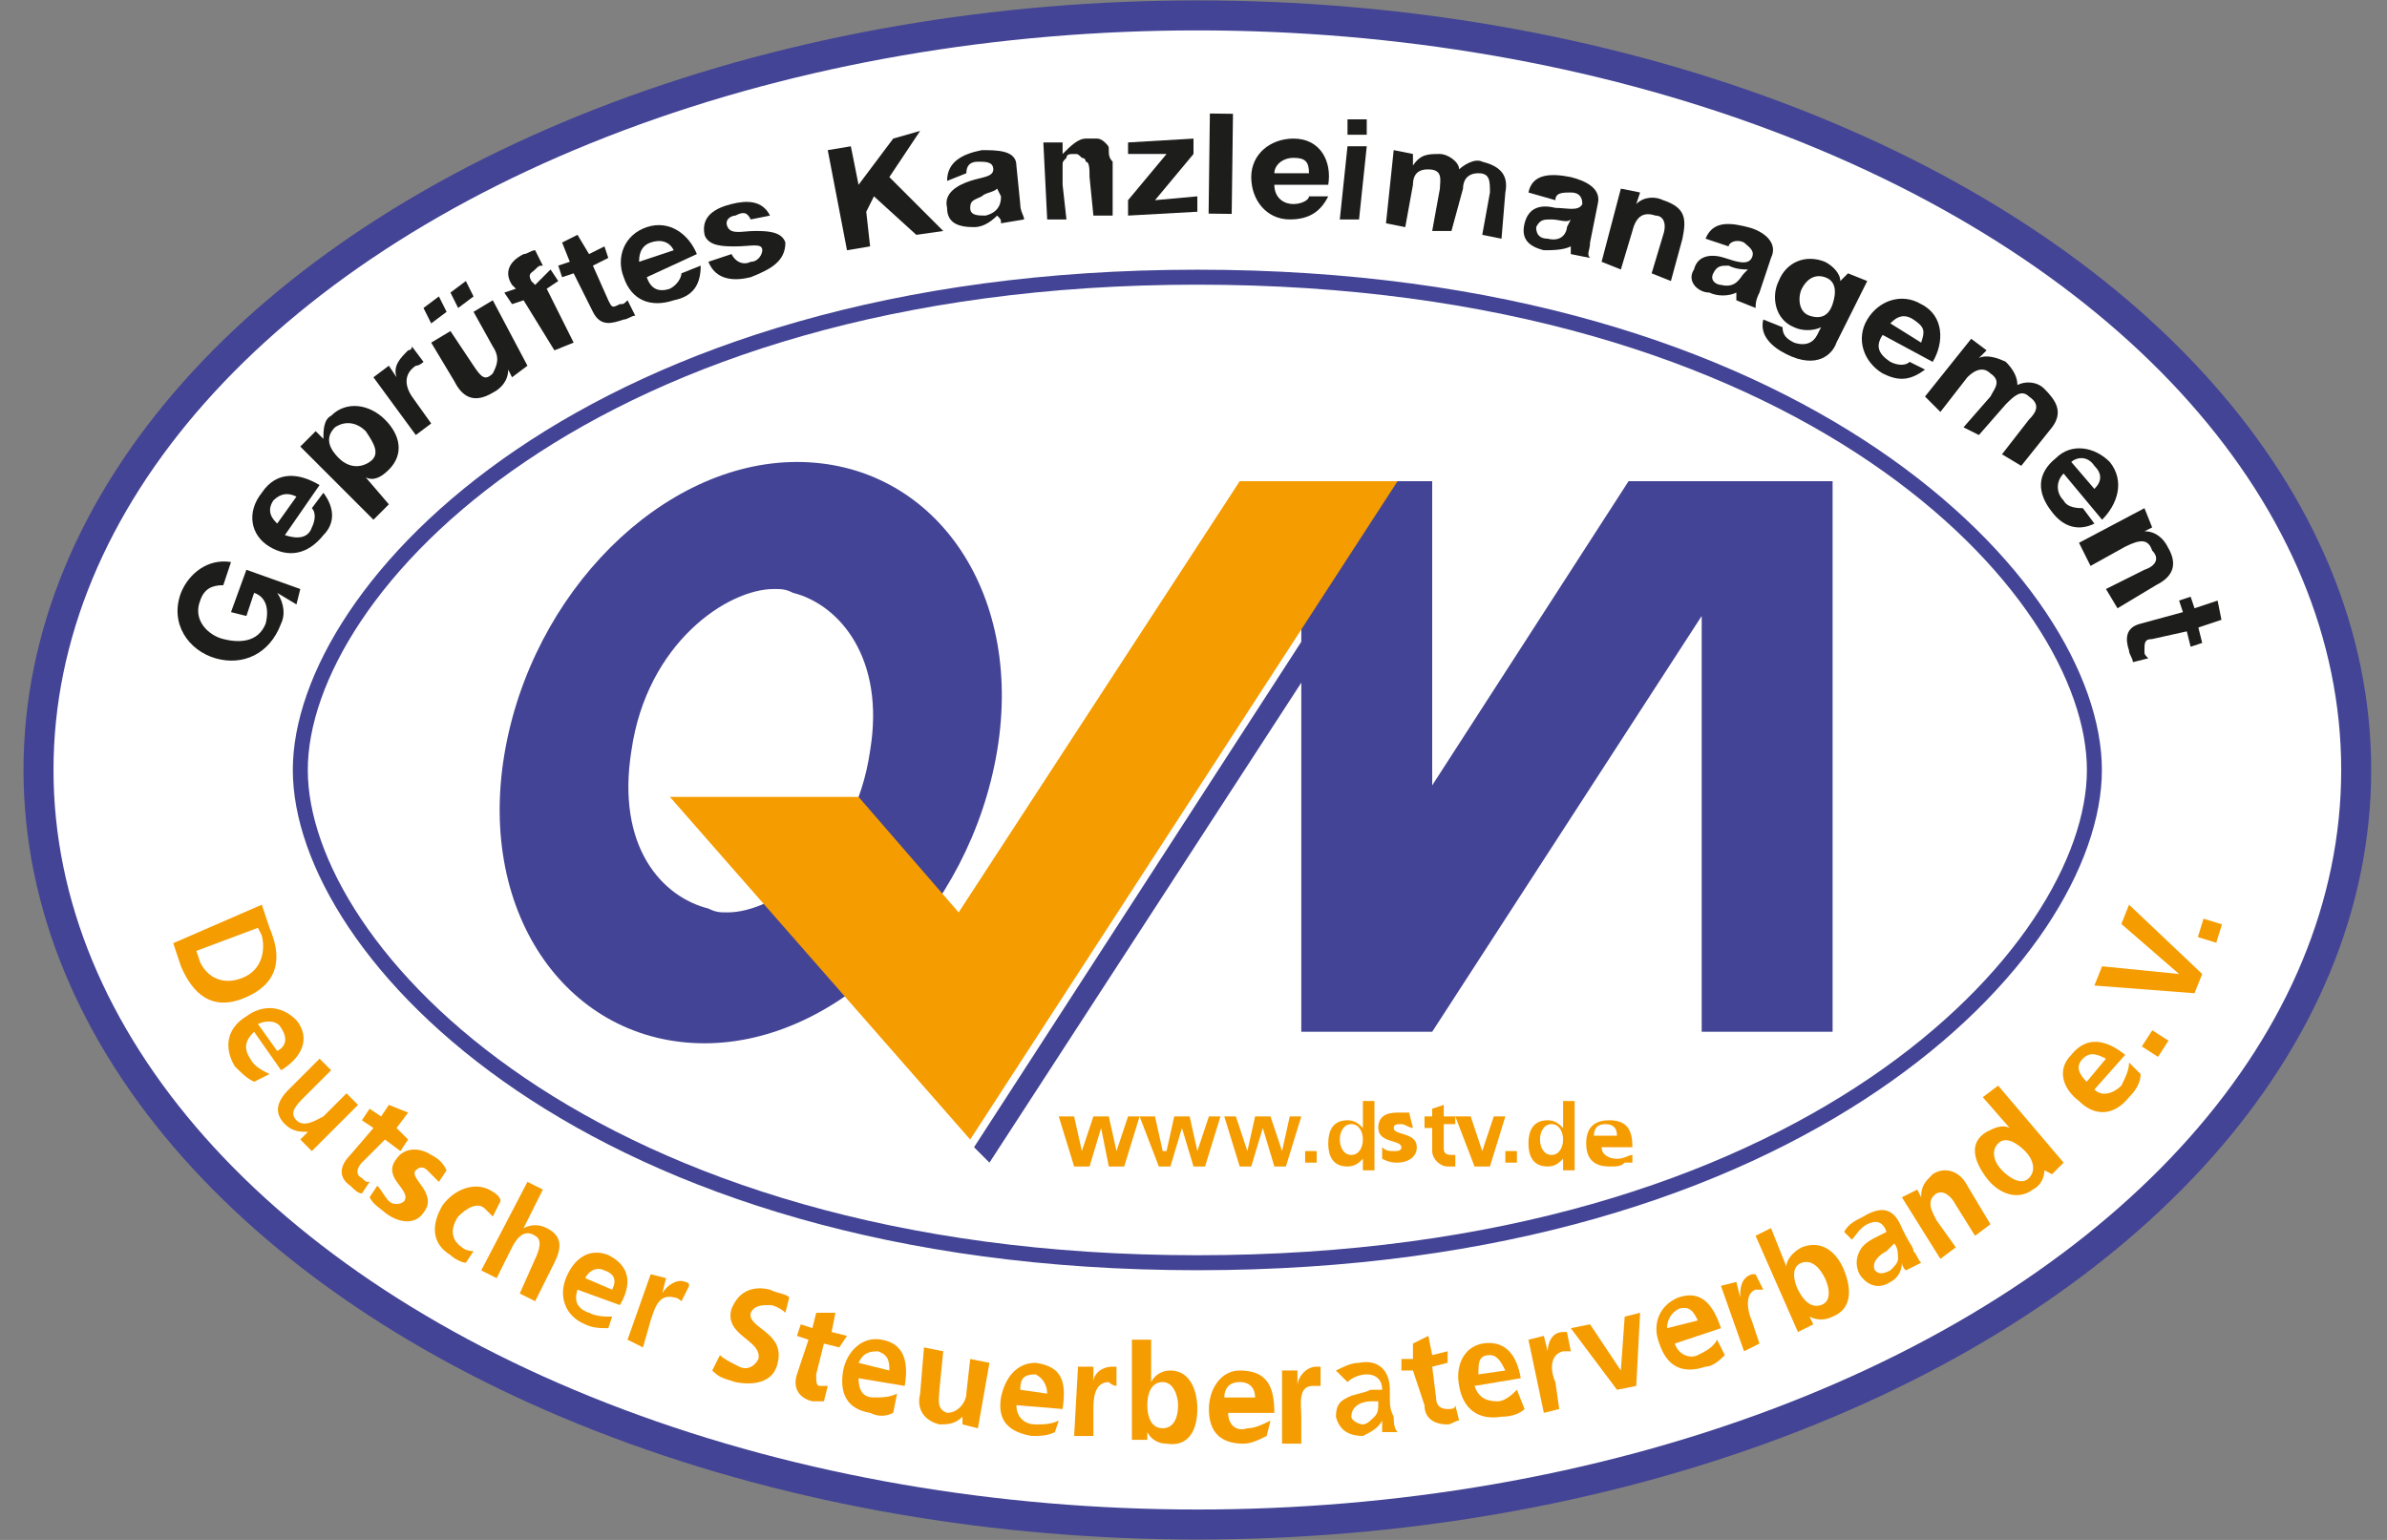 <?xml version="1.0" encoding="utf-8"?>
<!-- Generator: Adobe Illustrator 25.2.2, SVG Export Plug-In . SVG Version: 6.00 Build 0)  -->
<svg version="1.1" id="Ebene_1" xmlns="http://www.w3.org/2000/svg" xmlns:xlink="http://www.w3.org/1999/xlink" x="0px" y="0px"
	 viewBox="0 0 62 40" style="enable-background:new 0 0 62 40;" xml:space="preserve">
<rect x="0" y="0" width="62" height="40" fill="#808080" stroke="none"/>
<g>
	<defs>
		<rect id="SVGID_1_" x="0.6" width="61" height="40"/>
	</defs>
	<clipPath id="SVGID_2_">
		<use xlink:href="#SVGID_1_"  style="overflow:visible;"/>
	</clipPath>
	<path style="clip-path:url(#SVGID_2_);fill:#FFFFFF;" d="M1,20C1,9.2,14.5,0.4,31.1,0.4S61.3,9.2,61.3,20S47.8,39.6,31.1,39.6
		S1,30.8,1,20"/>
	
		<ellipse style="clip-path:url(#SVGID_2_);fill:none;stroke:#434495;stroke-width:0.779;stroke-miterlimit:3.864;" cx="31.1" cy="20" rx="30.1" ry="19.6"/>
	<path style="clip-path:url(#SVGID_2_);fill:none;stroke:#434495;stroke-width:0.389;stroke-miterlimit:3.864;" d="M31.1,7.2
		c15.8,0,23.3,8.1,23.3,12.8c0,4.7-7.5,12.8-23.3,12.8S7.8,24.7,7.8,20C7.8,15.3,15.3,7.2,31.1,7.2z"/>
</g>
<polygon style="fill:#434495;" points="47.6,12.5 47.6,26.8 44.2,26.8 44.2,16 37.2,26.8 33.8,26.8 33.8,12.5 37.2,12.5 37.2,20.4 
	42.3,12.5 "/>
<g>
	<defs>
		<rect id="SVGID_3_" x="0.6" width="61" height="40"/>
	</defs>
	<clipPath id="SVGID_4_">
		<use xlink:href="#SVGID_3_"  style="overflow:visible;"/>
	</clipPath>
	<path style="clip-path:url(#SVGID_4_);fill:#434495;" d="M22.6,19.5c-0.4,2.8-2.5,4.2-3.7,4.2c-0.2,0-0.3,0-0.5-0.1
		c-1.2-0.3-2.4-1.6-2-4.1c0.4-2.8,2.5-4.2,3.7-4.2c0.2,0,0.3,0,0.5,0.1C21.8,15.7,23,17.1,22.6,19.5 M20.7,12
		c-3.5,0-6.9,3.4-7.6,7.6c-0.7,4.2,1.7,7.5,5.2,7.5c3.5,0,6.9-3.4,7.6-7.6C26.6,15.3,24.2,12,20.7,12"/>
</g>
<polygon style="fill:#F59C00;" points="24.9,23.7 32.2,12.5 36.3,12.5 25.2,29.6 17.4,20.7 22.3,20.7 "/>
<polygon style="fill:#434495;" points="37.2,12.5 25.7,30.2 25.3,29.8 36.5,12.5 "/>
<g>
	<defs>
		<rect id="SVGID_5_" x="0.6" width="61" height="40"/>
	</defs>
	<clipPath id="SVGID_6_">
		<use xlink:href="#SVGID_5_"  style="overflow:visible;"/>
	</clipPath>
	<path style="clip-path:url(#SVGID_6_);fill:#1D1D1B;" d="M7.2,15.4c0.2,0.3,0.2,0.6,0.1,0.8c-0.3,0.8-1,1.1-1.7,0.9
		c-0.7-0.2-1.2-0.9-0.9-1.7c0.2-0.5,0.7-0.9,1.3-0.8l-0.2,0.6c-0.3,0-0.5,0.1-0.6,0.4c-0.2,0.5,0.2,0.9,0.6,1
		c0.4,0.1,0.9,0.1,1.1-0.4c0.1-0.4,0-0.7-0.3-0.8l-0.2,0.6l-0.4-0.1l0.4-1.1l1.4,0.5l-0.1,0.4L7.2,15.4z"/>
	<path style="clip-path:url(#SVGID_6_);fill:#1D1D1B;" d="M7.7,12.9c-0.2-0.1-0.4-0.1-0.6,0.1c-0.2,0.3,0,0.5,0.1,0.6L7.7,12.9z
		 M7.4,13.9C7.7,14,8,14,8.1,13.7c0.1-0.2,0.1-0.4,0-0.5l0.3-0.4c0.3,0.4,0.3,0.8,0,1.1c-0.4,0.5-0.9,0.6-1.4,0.3
		c-0.5-0.3-0.6-0.9-0.2-1.4c0.4-0.6,1-0.5,1.5-0.2L7.4,13.9z"/>
	<path style="clip-path:url(#SVGID_6_);fill:#1D1D1B;" d="M9.5,11.2C9.3,11,9,10.9,8.7,11.1c-0.3,0.3-0.1,0.6,0.1,0.8
		c0.2,0.2,0.5,0.3,0.8,0.1C9.9,11.8,9.7,11.5,9.5,11.2 M7.8,11.6l0.4-0.4l0.2,0.2l0,0c0-0.2,0-0.5,0.2-0.6c0.4-0.4,1-0.3,1.4,0.1
		c0.4,0.4,0.5,0.9,0.1,1.3c-0.2,0.2-0.4,0.3-0.6,0.2l0,0l0.6,0.7l-0.4,0.4L7.8,11.6z"/>
	<path style="clip-path:url(#SVGID_6_);fill:#1D1D1B;" d="M9.7,9.8l0.4-0.3l0.2,0.3l0,0c-0.1-0.3,0.1-0.5,0.3-0.7c0,0,0.1,0,0.1-0.1
		L11,9.4c0,0-0.1,0.1-0.2,0.1c-0.3,0.2-0.3,0.5-0.1,0.8l0.5,0.7l-0.4,0.3L9.7,9.8z"/>
	<path style="clip-path:url(#SVGID_6_);fill:#1D1D1B;" d="M11.7,7.6l0.4-0.3l0.2,0.4L11.9,8L11.7,7.6z M13.7,9.5l-0.4,0.3l-0.1-0.2
		l0,0c0,0.3-0.2,0.5-0.4,0.6c-0.5,0.3-0.8,0.1-1-0.3l-0.6-1l0.5-0.3l0.6,0.9c0.2,0.3,0.3,0.4,0.5,0.2C12.9,9.5,13,9.3,12.8,9
		l-0.5-0.9l0.5-0.3L13.7,9.5z M11,8l0.4-0.3l0.2,0.4l-0.4,0.3L11,8z"/>
	<path style="clip-path:url(#SVGID_6_);fill:#1D1D1B;" d="M13.6,7.8l-0.3,0.1l-0.2-0.3l0.3-0.1l-0.1-0.1c-0.2-0.3-0.1-0.6,0.3-0.8
		c0.1,0,0.2-0.1,0.3-0.1l0.2,0.4c-0.1,0-0.1,0-0.2,0.1c-0.1,0.1-0.2,0.1-0.1,0.3l0.1,0.1L14.3,7l0.2,0.3l-0.3,0.2l0.7,1.4l-0.5,0.2
		L13.6,7.8z"/>
	<path style="clip-path:url(#SVGID_6_);fill:#1D1D1B;" d="M15.3,6.6l0.4-0.2l0.1,0.3l-0.4,0.2l0.4,0.9c0.1,0.2,0.1,0.2,0.3,0.1
		c0.1,0,0.1,0,0.2-0.1l0.2,0.4c-0.1,0-0.2,0.1-0.3,0.1c-0.3,0.1-0.6,0.2-0.8-0.2l-0.5-1l-0.3,0.1l-0.1-0.3l0.3-0.1l-0.2-0.5L15,6.1
		L15.3,6.6z"/>
	<path style="clip-path:url(#SVGID_6_);fill:#1D1D1B;" d="M17.5,6.5c-0.1-0.2-0.3-0.3-0.6-0.2c-0.3,0.1-0.3,0.4-0.3,0.5L17.5,6.5z
		 M16.8,7.2c0.1,0.3,0.3,0.4,0.6,0.3c0.2-0.1,0.3-0.3,0.3-0.4l0.5-0.2c0,0.5-0.2,0.8-0.7,0.9c-0.6,0.2-1.1,0-1.3-0.6
		c-0.2-0.5,0-1.1,0.6-1.3c0.6-0.2,1.1,0.2,1.3,0.7L16.8,7.2z"/>
	<path style="clip-path:url(#SVGID_6_);fill:#1D1D1B;" d="M19,6.6c0.1,0.2,0.3,0.3,0.5,0.2c0.2,0,0.3-0.2,0.3-0.3
		c0-0.2-0.3-0.1-0.7-0.1c-0.3,0-0.7,0-0.8-0.3c-0.1-0.5,0.3-0.7,0.7-0.8c0.4-0.1,0.8-0.1,1,0.3l-0.5,0.1c-0.1-0.2-0.2-0.2-0.4-0.1
		c-0.1,0-0.3,0.1-0.2,0.3c0.1,0.2,0.4,0.1,0.7,0.1c0.3,0,0.7,0,0.8,0.3C20.4,6.8,20,7,19.5,7.2c-0.4,0.1-0.9,0.1-1.1-0.4L19,6.6z"/>
</g>
<polygon style="fill:#1D1D1B;" points="21.5,3.9 22.1,3.8 22.3,4.8 23.2,3.6 23.9,3.4 23.1,4.6 24.5,6 23.8,6.1 22.7,5.1 22.5,5.5 
	22.6,6.4 22,6.5 "/>
<g>
	<defs>
		<rect id="SVGID_7_" x="0.6" width="61" height="40"/>
	</defs>
	<clipPath id="SVGID_8_">
		<use xlink:href="#SVGID_7_"  style="overflow:visible;"/>
	</clipPath>
	<path style="clip-path:url(#SVGID_8_);fill:#1D1D1B;" d="M25.9,4.9C25.8,5,25.6,5,25.5,5.1c-0.2,0.1-0.3,0.1-0.3,0.3
		c0,0.2,0.2,0.2,0.4,0.2c0.4-0.1,0.4-0.4,0.4-0.5L25.9,4.9z M24.6,4.7c0-0.5,0.4-0.7,0.9-0.8c0.4,0,0.9,0,0.9,0.4l0.1,1
		c0,0.2,0.1,0.3,0.1,0.4l-0.6,0.1c0-0.1,0-0.1-0.1-0.2c-0.2,0.2-0.4,0.3-0.6,0.3c-0.4,0-0.7-0.1-0.7-0.5c-0.1-0.4,0.3-0.6,0.6-0.7
		c0.3-0.1,0.6-0.1,0.6-0.3c0-0.2-0.2-0.2-0.4-0.2c-0.2,0-0.3,0.1-0.3,0.3L24.6,4.7z"/>
	<path style="clip-path:url(#SVGID_8_);fill:#1D1D1B;" d="M28.9,5.6l-0.5,0l-0.1-1c0-0.2,0-0.4-0.1-0.4c0-0.1-0.1-0.1-0.1-0.1
		C28,4,28,4,27.9,4c-0.1,0-0.2,0-0.2,0.1c-0.1,0.1-0.1,0.1-0.1,0.2s0,0.2,0,0.5l0.1,0.9l-0.5,0l-0.1-2l0.5,0l0,0.3
		c0.2-0.2,0.4-0.4,0.6-0.4c0.1,0,0.2,0,0.3,0c0.1,0,0.2,0.1,0.2,0.1c0.1,0.1,0.1,0.1,0.1,0.2c0,0.1,0,0.2,0.1,0.3L28.9,5.6z"/>
</g>
<polygon style="fill:#1D1D1B;" points="29.3,5.2 30.3,4 29.3,4 29.3,3.7 31,3.6 31,4 30,5.2 31.1,5.1 31.1,5.5 29.3,5.6 "/>
<rect x="30.4" y="3.9" transform="matrix(1.271005e-02 -1 1 1.271005e-02 27.106 35.899)" style="fill:#1D1D1B;" width="2.6" height="0.6"/>
<g>
	<defs>
		<rect id="SVGID_9_" x="0.6" width="61" height="40"/>
	</defs>
	<clipPath id="SVGID_10_">
		<use xlink:href="#SVGID_9_"  style="overflow:visible;"/>
	</clipPath>
	<path style="clip-path:url(#SVGID_10_);fill:#1D1D1B;" d="M34,4.5c0-0.3-0.1-0.4-0.4-0.4c-0.3,0-0.5,0.2-0.5,0.4L34,4.5z M33.1,4.8
		c0,0.3,0.2,0.5,0.5,0.5c0.2,0,0.4-0.1,0.4-0.2l0.5,0c-0.2,0.4-0.5,0.6-1,0.6c-0.6,0-1-0.5-1-1.1c0-0.6,0.5-1,1.1-1
		c0.7,0,1,0.6,0.9,1.2L33.1,4.8z"/>
</g>
<path style="fill:#1D1D1B;" d="M34.8,5.7l0.5,0l0.2-1.9l-0.5,0L34.8,5.7z M35,3.5l0.5,0l0-0.4l-0.5,0L35,3.5z"/>
<g>
	<defs>
		<rect id="SVGID_11_" x="0.6" width="61" height="40"/>
	</defs>
	<clipPath id="SVGID_12_">
		<use xlink:href="#SVGID_11_"  style="overflow:visible;"/>
	</clipPath>
	<path style="clip-path:url(#SVGID_12_);fill:#1D1D1B;" d="M36.2,3.9L36.7,4l0,0.3l0,0C36.9,4,37.1,4,37.4,4c0.2,0,0.5,0.2,0.5,0.4
		c0.1-0.1,0.4-0.3,0.6-0.2c0.4,0.1,0.7,0.3,0.6,0.8L39,6.2l-0.5-0.1l0.2-1.1c0-0.3,0-0.5-0.3-0.5c-0.3,0-0.4,0.2-0.4,0.4L37.7,6
		L37.2,6l0.2-1.1c0-0.2,0.1-0.5-0.3-0.5c-0.1,0-0.4,0-0.4,0.4l-0.2,1.1L36,5.8L36.2,3.9z"/>
	<path style="clip-path:url(#SVGID_12_);fill:#1D1D1B;" d="M40.8,5.7c-0.1,0.1-0.3,0-0.5,0c-0.2,0-0.3,0-0.4,0.2
		c0,0.2,0.1,0.3,0.3,0.3c0.4,0.1,0.5-0.2,0.5-0.3L40.8,5.7z M39.7,5c0.1-0.5,0.6-0.5,1.1-0.4c0.4,0.1,0.8,0.3,0.7,0.7l-0.2,1
		c0,0.2-0.1,0.3,0,0.4l-0.5-0.1c0-0.1,0-0.1,0-0.2c-0.2,0.1-0.5,0.1-0.7,0.1c-0.4-0.1-0.6-0.3-0.5-0.7c0.1-0.4,0.4-0.5,0.8-0.4
		c0.3,0,0.6,0.1,0.7-0.1c0-0.2-0.1-0.3-0.3-0.3c-0.2,0-0.4,0-0.4,0.2L39.7,5z"/>
	<path style="clip-path:url(#SVGID_12_);fill:#1D1D1B;" d="M42.1,4.9l0.5,0.1l-0.1,0.3l0,0c0.2-0.2,0.5-0.2,0.7-0.1
		c0.6,0.2,0.6,0.5,0.5,1l-0.3,1.1l-0.5-0.2l0.3-1c0.1-0.3,0-0.5-0.2-0.5c-0.3-0.1-0.5,0-0.6,0.4l-0.3,1l-0.5-0.2L42.1,4.9z"/>
	<path style="clip-path:url(#SVGID_12_);fill:#1D1D1B;" d="M45.4,7c-0.1,0-0.3,0-0.5-0.1c-0.2,0-0.3,0-0.4,0.2
		c-0.1,0.2,0.1,0.3,0.2,0.3c0.4,0.1,0.5-0.2,0.6-0.3L45.4,7z M44.3,6.2c0.2-0.5,0.7-0.4,1.1-0.3c0.4,0.1,0.8,0.4,0.6,0.8l-0.3,0.9
		c-0.1,0.2-0.1,0.3-0.1,0.4l-0.5-0.2c0-0.1,0-0.1,0-0.2c-0.2,0.1-0.5,0.1-0.7,0C44.1,7.6,43.8,7.3,44,7c0.1-0.4,0.5-0.4,0.8-0.3
		c0.3,0.1,0.6,0.2,0.7,0c0.1-0.2-0.1-0.3-0.2-0.4c-0.2-0.1-0.4,0-0.4,0.1L44.3,6.2z"/>
	<path style="clip-path:url(#SVGID_12_);fill:#1D1D1B;" d="M47.6,7.9c0.1-0.3,0.1-0.6-0.2-0.7c-0.3-0.1-0.5,0.1-0.6,0.3
		c-0.1,0.2-0.1,0.6,0.2,0.7C47.3,8.3,47.5,8.2,47.6,7.9 M47.7,8.9c-0.1,0.3-0.5,0.7-1.3,0.3c-0.4-0.2-0.7-0.5-0.6-0.9l0.5,0.2
		c0,0.2,0.1,0.3,0.3,0.4c0.3,0.1,0.5,0,0.6-0.2l0.1-0.2l0,0c-0.2,0.1-0.5,0.1-0.7,0c-0.5-0.2-0.6-0.8-0.4-1.2
		c0.2-0.5,0.7-0.7,1.2-0.5c0.2,0.1,0.4,0.3,0.4,0.5l0,0L48,7.1l0.5,0.2L47.7,8.9z"/>
	<path style="clip-path:url(#SVGID_12_);fill:#1D1D1B;" d="M49.9,8.9c0.1-0.3,0.1-0.4-0.2-0.6c-0.3-0.2-0.5,0-0.6,0.1L49.9,8.9z
		 M48.9,8.7c-0.2,0.3-0.1,0.5,0.2,0.7c0.2,0.1,0.4,0.1,0.5,0L50,9.6c-0.4,0.3-0.7,0.3-1.1,0.1c-0.5-0.3-0.7-0.9-0.4-1.4
		c0.3-0.5,0.9-0.7,1.4-0.4c0.6,0.3,0.6,1,0.3,1.5L48.9,8.7z"/>
	<path style="clip-path:url(#SVGID_12_);fill:#1D1D1B;" d="M51.2,8.8l0.4,0.3l-0.2,0.2l0,0c0.2-0.1,0.5,0,0.7,0.1
		c0.2,0.2,0.3,0.4,0.3,0.6c0.2-0.1,0.5-0.1,0.7,0.1c0.3,0.3,0.5,0.6,0.2,1l-0.8,1L52,11.8l0.7-0.9c0.2-0.2,0.3-0.4,0-0.6
		c-0.2-0.2-0.4,0-0.6,0.2l-0.7,0.8L51,11.1l0.7-0.8c0.1-0.2,0.3-0.4,0-0.6c-0.1-0.1-0.3-0.2-0.6,0.1l-0.7,0.9L50,10.3L51.2,8.8z"/>
	<path style="clip-path:url(#SVGID_12_);fill:#1D1D1B;" d="M54.4,12.7c0.2-0.2,0.2-0.4,0-0.6c-0.2-0.3-0.5-0.2-0.6-0.1L54.4,12.7z
		 M53.6,12.3c-0.2,0.2-0.2,0.5,0,0.7c0.1,0.2,0.4,0.2,0.5,0.2l0.3,0.4c-0.4,0.2-0.8,0.1-1.1-0.3c-0.4-0.5-0.4-1,0.1-1.4
		c0.4-0.4,1-0.3,1.4,0.1c0.4,0.5,0.2,1.1-0.2,1.5L53.6,12.3z"/>
	<path style="clip-path:url(#SVGID_12_);fill:#1D1D1B;" d="M55.7,13.2l0.2,0.5l-0.2,0.1l0,0c0.3,0,0.5,0.2,0.6,0.4
		c0.3,0.5,0.1,0.8-0.3,1l-1,0.6l-0.3-0.5l1-0.5c0.3-0.1,0.4-0.3,0.2-0.5c-0.1-0.3-0.3-0.3-0.7-0.1l-0.9,0.5L54,14.1L55.7,13.2z"/>
	<path style="clip-path:url(#SVGID_12_);fill:#1D1D1B;" d="M57.1,16.3l0.1,0.4l-0.3,0.1l-0.1-0.4l-0.9,0.2c-0.2,0-0.2,0.1-0.2,0.3
		c0,0.1,0,0.1,0.1,0.2l-0.4,0.1c0-0.1-0.1-0.2-0.1-0.3c-0.1-0.3-0.1-0.6,0.3-0.7l1.1-0.3l-0.1-0.3l0.3-0.1l0.1,0.3l0.6-0.2l0.1,0.5
		L57.1,16.3z"/>
	<path style="clip-path:url(#SVGID_12_);fill:#F59C00;" d="M5.1,24.7L5.2,25c0.2,0.4,0.6,0.6,1.1,0.4c0.5-0.2,0.6-0.7,0.5-1.1
		l-0.1-0.2L5.1,24.7z M6.8,23.5l0.2,0.6c0.3,0.7,0.3,1.4-0.6,1.8c-0.9,0.4-1.4-0.1-1.7-0.8l-0.2-0.6L6.8,23.5z"/>
	<path style="clip-path:url(#SVGID_12_);fill:#F59C00;" d="M7.2,27.3c0.2-0.1,0.3-0.3,0.1-0.6c-0.1-0.2-0.4-0.2-0.6-0.1L7.2,27.3z
		 M6.6,28.1c-0.2-0.1-0.3-0.2-0.5-0.4c-0.3-0.5-0.2-1,0.3-1.3c0.4-0.3,0.9-0.3,1.3,0.1c0.4,0.5,0.1,1-0.4,1.3l-0.7-1
		c-0.2,0.2-0.3,0.4-0.1,0.7c0.1,0.2,0.3,0.3,0.5,0.4L6.6,28.1z"/>
	<path style="clip-path:url(#SVGID_12_);fill:#F59C00;" d="M8.1,29.9l-0.3-0.3L8,29.4l0,0c-0.2,0-0.4,0-0.6-0.2
		c-0.3-0.3-0.2-0.6,0.1-0.9l0.8-0.8l0.3,0.3l-0.7,0.7c-0.2,0.2-0.4,0.4-0.2,0.6c0.2,0.2,0.5,0,0.7-0.1l0.6-0.6l0.3,0.3L8.1,29.9z"/>
	<path style="clip-path:url(#SVGID_12_);fill:#F59C00;" d="M9.7,29.3l-0.3-0.2l0.2-0.3L9.9,29l0.2-0.3l0.5,0.2l-0.3,0.4l0.3,0.3
		l-0.2,0.3L10,29.6l-0.6,0.6c-0.1,0.1-0.2,0.3,0,0.4c0.1,0.1,0.1,0.1,0.2,0.1L9.4,31c-0.1,0-0.2-0.1-0.3-0.2c-0.3-0.2-0.3-0.5,0-0.8
		L9.7,29.3z"/>
	<path style="clip-path:url(#SVGID_12_);fill:#F59C00;" d="M11.4,30.7c-0.1-0.1-0.2-0.2-0.3-0.3c-0.1-0.1-0.2-0.1-0.3,0
		c-0.2,0.2,0.6,0.6,0.2,1.1c-0.2,0.3-0.6,0.3-1,0c-0.1-0.1-0.3-0.2-0.4-0.4l0.2-0.3c0.1,0.1,0.2,0.3,0.3,0.4c0.1,0.1,0.3,0.1,0.4,0
		c0.2-0.3-0.6-0.6-0.2-1.1c0.2-0.3,0.6-0.3,0.9-0.1c0.2,0.1,0.3,0.2,0.4,0.4L11.4,30.7z"/>
	<path style="clip-path:url(#SVGID_12_);fill:#F59C00;" d="M12.8,31.6c-0.1-0.1-0.1-0.1-0.2-0.2c-0.2-0.2-0.5,0-0.7,0.2
		c-0.2,0.3-0.2,0.6,0.1,0.8c0.1,0.1,0.3,0.1,0.3,0.1l-0.2,0.3c-0.1,0-0.3-0.1-0.4-0.2c-0.5-0.3-0.5-0.8-0.2-1.3
		c0.3-0.4,0.8-0.6,1.2-0.4c0.2,0.1,0.3,0.2,0.3,0.3L12.8,31.6z"/>
	<path style="clip-path:url(#SVGID_12_);fill:#F59C00;" d="M13.7,30.7l0.4,0.2l-0.5,1l0,0c0.2-0.1,0.4-0.1,0.6,0
		c0.4,0.2,0.4,0.5,0.2,0.9l-0.5,1l-0.4-0.2l0.4-0.9c0.1-0.2,0.2-0.5,0-0.6c-0.3-0.2-0.5,0.1-0.6,0.3l-0.4,0.8l-0.4-0.2L13.7,30.7z"
		/>
	<path style="clip-path:url(#SVGID_12_);fill:#F59C00;" d="M15.9,33.5c0.1-0.2,0.1-0.4-0.2-0.5c-0.2-0.1-0.4,0-0.5,0.2L15.9,33.5z
		 M15.8,34.5c-0.2,0-0.4,0-0.6-0.1c-0.5-0.2-0.7-0.7-0.5-1.2c0.2-0.5,0.6-0.8,1.1-0.6c0.6,0.3,0.6,0.8,0.3,1.3L15,33.5
		c-0.1,0.3,0,0.5,0.3,0.6c0.2,0.1,0.4,0.1,0.6,0.1L15.8,34.5z"/>
	<path style="clip-path:url(#SVGID_12_);fill:#F59C00;" d="M16.9,33.1l0.4,0.1l-0.1,0.4l0,0c0.1-0.2,0.4-0.4,0.6-0.3
		c0,0,0.1,0,0.1,0.1l-0.2,0.4c0,0-0.1-0.1-0.2-0.1c-0.4-0.1-0.5,0.3-0.6,0.6L16.7,35l-0.4-0.2L16.9,33.1z"/>
	<path style="clip-path:url(#SVGID_12_);fill:#F59C00;" d="M20.4,34.1c-0.1-0.1-0.3-0.2-0.4-0.2c-0.2,0-0.4,0-0.5,0.2
		c-0.1,0.4,0.9,0.5,0.7,1.3c-0.1,0.5-0.6,0.6-1.1,0.5c-0.3-0.1-0.4-0.1-0.6-0.3l0.2-0.4c0.1,0.1,0.3,0.2,0.5,0.3
		c0.2,0.1,0.4,0,0.5-0.2c0.1-0.5-0.9-0.6-0.7-1.3c0.2-0.5,0.6-0.6,1-0.5c0.2,0.1,0.4,0.1,0.5,0.2L20.4,34.1z"/>
	<path style="clip-path:url(#SVGID_12_);fill:#F59C00;" d="M21,34.8l-0.3-0.1l0.1-0.3l0.3,0.1l0.1-0.4l0.5,0l-0.1,0.5l0.4,0.1
		L21.8,35l-0.4-0.1l-0.2,0.8c0,0.2,0,0.3,0.1,0.3c0.1,0,0.2,0,0.2,0l-0.1,0.4c-0.1,0-0.2,0-0.3,0c-0.4-0.1-0.5-0.4-0.4-0.7L21,34.8z
		"/>
	<path style="clip-path:url(#SVGID_12_);fill:#F59C00;" d="M23.1,35.6c0-0.2,0-0.4-0.3-0.5c-0.3,0-0.4,0.1-0.5,0.3L23.1,35.6z
		 M23.2,36.7c-0.2,0.1-0.4,0.1-0.6,0c-0.6-0.1-0.8-0.5-0.7-1.1c0.1-0.5,0.5-0.9,1-0.8c0.6,0.1,0.7,0.6,0.6,1.2l-1.2-0.2
		c0,0.3,0.1,0.5,0.4,0.5c0.2,0,0.4,0,0.6-0.1L23.2,36.7z"/>
	<path style="clip-path:url(#SVGID_12_);fill:#F59C00;" d="M25.4,37.1L25,37l0-0.2l0,0c-0.2,0.2-0.4,0.2-0.6,0.2
		c-0.4-0.1-0.6-0.4-0.5-0.8L24,35l0.5,0.1l-0.1,1c0,0.2-0.1,0.5,0.2,0.6c0.3,0,0.5-0.3,0.5-0.5l0.1-0.9l0.5,0.1L25.4,37.1z"/>
	<path style="clip-path:url(#SVGID_12_);fill:#F59C00;" d="M27.2,36.2c0-0.2-0.1-0.4-0.3-0.5c-0.3,0-0.4,0.1-0.4,0.4L27.2,36.2z
		 M27.4,37.2c-0.2,0.1-0.4,0.1-0.6,0.1c-0.6-0.1-0.9-0.4-0.8-1c0.1-0.5,0.4-0.9,0.9-0.9c0.7,0.1,0.8,0.5,0.7,1.2l-1.2-0.1
		c0,0.3,0.2,0.5,0.5,0.5c0.2,0,0.4,0,0.6-0.1L27.4,37.2z"/>
	<path style="clip-path:url(#SVGID_12_);fill:#F59C00;" d="M28,35.5l0.4,0l0,0.4h0c0-0.2,0.2-0.4,0.5-0.4c0,0,0.1,0,0.1,0l0,0.5
		c0,0-0.1,0-0.2-0.1c-0.4,0-0.4,0.5-0.4,0.7l0,0.7l-0.5,0L28,35.5z"/>
	<path style="clip-path:url(#SVGID_12_);fill:#F59C00;" d="M30.2,37.1c0.3,0,0.4-0.3,0.4-0.6c0-0.2-0.1-0.6-0.4-0.6
		c-0.3,0-0.4,0.3-0.4,0.6C29.8,36.8,29.9,37.1,30.2,37.1 M29.4,34.8l0.5,0l0,1.1h0c0.1-0.2,0.3-0.3,0.5-0.3c0.5,0,0.7,0.5,0.7,1
		c0,0.5-0.2,1-0.8,0.9c-0.2,0-0.4-0.1-0.5-0.3h0l0,0.2l-0.4,0L29.4,34.8z"/>
	<path style="clip-path:url(#SVGID_12_);fill:#F59C00;" d="M32.6,36.3c0-0.2-0.1-0.4-0.4-0.4c-0.3,0-0.4,0.2-0.4,0.4L32.6,36.3z
		 M32.9,37.3c-0.2,0.1-0.4,0.2-0.6,0.2c-0.6,0-0.9-0.3-0.9-0.9c0-0.5,0.3-1,0.8-1c0.7,0,0.9,0.4,0.9,1.1l-1.2,0
		c0,0.3,0.2,0.5,0.5,0.4c0.2,0,0.4-0.1,0.6-0.2L32.9,37.3z"/>
	<path style="clip-path:url(#SVGID_12_);fill:#F59C00;" d="M33.3,35.6l0.4,0l0,0.4h0c0-0.2,0.2-0.5,0.5-0.5c0,0,0.1,0,0.1,0l0,0.5
		c0,0-0.1,0-0.2,0c-0.4,0-0.3,0.5-0.3,0.8l0,0.7l-0.5,0L33.3,35.6z"/>
	<path style="clip-path:url(#SVGID_12_);fill:#F59C00;" d="M35.4,37c0.1,0,0.2-0.1,0.3-0.2c0.1-0.1,0.1-0.2,0.1-0.4l-0.2,0
		c-0.2,0-0.5,0.1-0.5,0.4C35.1,36.9,35.3,37,35.4,37 M34.7,35.6c0.2-0.1,0.4-0.2,0.6-0.2c0.5-0.1,0.8,0.2,0.8,0.7l0,0.2
		c0,0.2,0,0.3,0.1,0.5c0,0.1,0,0.3,0.1,0.4l-0.4,0c0-0.1,0-0.2,0-0.3l0,0c-0.1,0.2-0.3,0.3-0.5,0.4c-0.3,0-0.6-0.1-0.7-0.5
		c0-0.3,0.1-0.4,0.3-0.5s0.4-0.1,0.6-0.2l0.3,0c0-0.3-0.2-0.4-0.4-0.4c-0.2,0-0.4,0.1-0.5,0.2L34.7,35.6z"/>
	<path style="clip-path:url(#SVGID_12_);fill:#F59C00;" d="M36.7,35.6l-0.3,0l0-0.3l0.3,0l0-0.4l0.4-0.2l0.1,0.5l0.4-0.1l0,0.3
		l-0.4,0.1l0.1,0.8c0,0.2,0.1,0.3,0.3,0.3c0.1,0,0.2,0,0.2-0.1l0.1,0.4c-0.1,0-0.2,0.1-0.3,0.1c-0.4,0-0.6-0.2-0.6-0.5L36.7,35.6z"
		/>
	<path style="clip-path:url(#SVGID_12_);fill:#F59C00;" d="M39.1,35.6c-0.1-0.2-0.2-0.4-0.4-0.4c-0.3,0-0.3,0.2-0.3,0.5L39.1,35.6z
		 M39.6,36.6c-0.1,0.1-0.3,0.2-0.6,0.2c-0.6,0.1-1-0.2-1.1-0.8c-0.1-0.5,0.1-1,0.6-1.1c0.6-0.1,0.9,0.3,1,0.9l-1.2,0.2
		c0.1,0.3,0.3,0.4,0.6,0.4c0.2,0,0.4-0.2,0.5-0.3L39.6,36.6z"/>
	<path style="clip-path:url(#SVGID_12_);fill:#F59C00;" d="M39.7,34.8l0.4-0.1l0.1,0.4l0,0c0-0.2,0.1-0.5,0.4-0.5c0,0,0.1,0,0.1,0
		l0.1,0.5c0,0-0.1,0-0.2,0c-0.4,0.1-0.3,0.6-0.2,0.8l0.1,0.7l-0.4,0.1L39.7,34.8z"/>
</g>
<polygon style="fill:#F59C00;" points="40.8,34.5 41.3,34.4 42.1,35.6 42.1,35.6 42.2,34.2 42.6,34.1 42.5,36 42,36.1 "/>
<g>
	<defs>
		<rect id="SVGID_13_" x="0.6" width="61" height="40"/>
	</defs>
	<clipPath id="SVGID_14_">
		<use xlink:href="#SVGID_13_"  style="overflow:visible;"/>
	</clipPath>
	<path style="clip-path:url(#SVGID_14_);fill:#F59C00;" d="M44.1,34.3c-0.1-0.2-0.2-0.4-0.5-0.3c-0.2,0.1-0.3,0.3-0.3,0.5L44.1,34.3
		z M44.8,35.2c-0.1,0.1-0.3,0.3-0.5,0.3c-0.6,0.2-1,0-1.2-0.6c-0.2-0.5,0-1,0.5-1.2c0.6-0.2,0.9,0.2,1.1,0.8l-1.2,0.4
		c0.1,0.3,0.4,0.4,0.6,0.3c0.2-0.1,0.4-0.2,0.5-0.4L44.8,35.2z"/>
	<path style="clip-path:url(#SVGID_14_);fill:#F59C00;" d="M44.7,33.4l0.4-0.1l0.1,0.4l0,0c0-0.2,0-0.5,0.3-0.6c0,0,0.1,0,0.1,0
		l0.2,0.4c0,0-0.1,0-0.2,0c-0.3,0.1-0.2,0.6-0.1,0.8l0.2,0.6l-0.4,0.2L44.7,33.4z"/>
	<path style="clip-path:url(#SVGID_14_);fill:#F59C00;" d="M47.3,33.9c0.3-0.1,0.2-0.5,0.1-0.7c-0.1-0.2-0.3-0.5-0.6-0.4
		c-0.3,0.1-0.2,0.5-0.1,0.7C46.8,33.7,47,34,47.3,33.9 M45.6,32.1l0.4-0.2l0.4,1l0,0c0-0.2,0.2-0.4,0.4-0.5c0.5-0.2,0.9,0.1,1.1,0.6
		c0.2,0.5,0.2,1-0.3,1.2c-0.2,0.1-0.4,0.1-0.6,0l0,0l0.1,0.2l-0.4,0.2L45.6,32.1z"/>
	<path style="clip-path:url(#SVGID_14_);fill:#F59C00;" d="M49.1,33c0.1-0.1,0.2-0.2,0.2-0.3c0-0.1,0-0.3-0.1-0.4L49,32.5
		c-0.2,0.1-0.4,0.3-0.3,0.5C48.8,33.1,48.9,33.1,49.1,33 M47.9,32c0.1-0.2,0.3-0.3,0.5-0.4c0.5-0.3,0.8-0.2,1,0.3l0.1,0.2
		c0.1,0.2,0.2,0.3,0.2,0.4c0.1,0.1,0.1,0.2,0.2,0.3l-0.4,0.2c-0.1-0.1-0.1-0.2-0.1-0.2l0,0c0,0.2-0.1,0.4-0.3,0.5
		c-0.3,0.2-0.6,0.1-0.8-0.2c-0.1-0.2-0.1-0.4,0-0.6c0.1-0.2,0.3-0.3,0.5-0.4l0.2-0.1c-0.1-0.3-0.3-0.3-0.5-0.2
		c-0.2,0.1-0.3,0.3-0.4,0.4L47.9,32z"/>
	<path style="clip-path:url(#SVGID_14_);fill:#F59C00;" d="M49.4,31.1l0.4-0.2l0.1,0.2l0,0c0-0.3,0.1-0.4,0.3-0.6
		c0.3-0.2,0.7-0.1,0.9,0.3l0.6,1l-0.4,0.3l-0.5-0.8c-0.1-0.2-0.3-0.4-0.5-0.3c-0.3,0.2-0.1,0.5,0,0.7l0.5,0.7l-0.4,0.3L49.4,31.1z"
		/>
	<path style="clip-path:url(#SVGID_14_);fill:#F59C00;" d="M52.7,30.6c0.2-0.2,0.1-0.5-0.1-0.7c-0.2-0.2-0.5-0.4-0.7-0.2
		c-0.2,0.2-0.1,0.5,0.1,0.7C52.2,30.6,52.5,30.8,52.7,30.6 M53.1,30.4L53.1,30.4c0,0.2-0.1,0.4-0.3,0.5c-0.4,0.3-0.9,0.1-1.2-0.3
		c-0.3-0.4-0.5-0.9,0-1.2c0.2-0.1,0.4-0.2,0.6-0.1l0,0l-0.7-0.8l0.4-0.3l1.7,2l-0.3,0.3L53.1,30.4z"/>
	<path style="clip-path:url(#SVGID_14_);fill:#F59C00;" d="M54.7,27.5c-0.2-0.1-0.4-0.2-0.6,0c-0.2,0.2-0.1,0.4,0.1,0.6L54.7,27.5z
		 M55.6,27.9c0,0.2-0.1,0.4-0.3,0.6c-0.4,0.5-0.9,0.5-1.3,0.1c-0.4-0.3-0.6-0.8-0.2-1.2c0.4-0.5,0.9-0.4,1.4,0l-0.8,0.9
		c0.2,0.2,0.5,0.1,0.7-0.1c0.1-0.2,0.2-0.4,0.2-0.6L55.6,27.9z"/>
</g>
<rect x="55.7" y="26.8" transform="matrix(0.541 -0.841 0.841 0.541 2.96 59.527)" style="fill:#F59C00;" width="0.5" height="0.5"/>
<polygon style="fill:#F59C00;" points="54.4,25.6 54.6,25.1 56.6,25.3 56.6,25.3 55.1,24 55.3,23.5 57.2,25.3 57,25.8 "/>
<rect x="57.1" y="24" transform="matrix(0.295 -0.956 0.956 0.295 17.299 71.849)" style="fill:#F59C00;" width="0.5" height="0.5"/>
<polygon style="fill:#F59C00;" points="27.5,29 27.9,29 28.1,29.9 28.1,29.9 28.4,29 28.8,29 29,29.9 29,29.9 29.3,29 29.6,29 
	29.2,30.3 28.8,30.3 28.6,29.3 28.6,29.3 28.3,30.3 27.9,30.3 "/>
<polygon style="fill:#F59C00;" points="29.6,29 30,29 30.2,29.9 30.3,29.9 30.5,29 30.9,29 31.1,29.9 31.1,29.9 31.4,29 31.7,29 
	31.3,30.3 31,30.3 30.7,29.3 30.7,29.3 30.4,30.3 30.1,30.3 "/>
<polygon style="fill:#F59C00;" points="31.8,29 32.1,29 32.4,29.9 32.4,29.9 32.6,29 33,29 33.3,29.9 33.3,29.9 33.5,29 33.8,29 
	33.4,30.3 33.1,30.3 32.8,29.3 32.8,29.3 32.5,30.3 32.2,30.3 "/>
<rect x="33.9" y="29.9" style="fill:#F59C00;" width="0.3" height="0.3"/>
<g>
	<defs>
		<rect id="SVGID_15_" x="0.6" width="61" height="40"/>
	</defs>
	<clipPath id="SVGID_16_">
		<use xlink:href="#SVGID_15_"  style="overflow:visible;"/>
	</clipPath>
	<path style="clip-path:url(#SVGID_16_);fill:#F59C00;" d="M35.1,30c0.2,0,0.3-0.2,0.3-0.4c0-0.2-0.1-0.4-0.3-0.4
		c-0.2,0-0.3,0.2-0.3,0.4C34.8,29.8,34.9,30,35.1,30 M35.4,30.1L35.4,30.1c-0.1,0.1-0.2,0.2-0.4,0.2c-0.4,0-0.5-0.3-0.5-0.6
		c0-0.3,0.1-0.6,0.5-0.6c0.2,0,0.3,0.1,0.4,0.2h0v-0.7h0.3v1.8h-0.3V30.1z"/>
	<path style="clip-path:url(#SVGID_16_);fill:#F59C00;" d="M36.7,29.3c-0.1,0-0.2-0.1-0.3-0.1c-0.1,0-0.2,0-0.2,0.1
		c0,0.2,0.6,0.1,0.6,0.5c0,0.3-0.3,0.4-0.5,0.4c-0.1,0-0.2,0-0.4-0.1l0-0.3c0.1,0.1,0.2,0.1,0.3,0.1c0.1,0,0.2,0,0.2-0.1
		c0-0.2-0.6-0.1-0.6-0.5c0-0.3,0.2-0.4,0.5-0.4c0.1,0,0.2,0,0.3,0L36.7,29.3z"/>
	<path style="clip-path:url(#SVGID_16_);fill:#F59C00;" d="M37.2,29.3h-0.2V29h0.2v-0.2l0.3-0.1V29h0.3v0.2h-0.3v0.6
		c0,0.1,0,0.2,0.2,0.2c0.1,0,0.1,0,0.1,0l0,0.3c-0.1,0-0.1,0-0.2,0c-0.2,0-0.4-0.2-0.4-0.4V29.3z"/>
</g>
<polygon style="fill:#F59C00;" points="37.8,29 38.2,29 38.5,29.9 38.5,29.9 38.8,29 39.1,29 38.7,30.3 38.3,30.3 "/>
<rect x="39.1" y="29.9" style="fill:#F59C00;" width="0.3" height="0.3"/>
<g>
	<defs>
		<rect id="SVGID_17_" x="0.6" width="61" height="40"/>
	</defs>
	<clipPath id="SVGID_18_">
		<use xlink:href="#SVGID_17_"  style="overflow:visible;"/>
	</clipPath>
	<path style="clip-path:url(#SVGID_18_);fill:#F59C00;" d="M40.3,30c0.2,0,0.3-0.2,0.3-0.4c0-0.2-0.1-0.4-0.3-0.4
		c-0.2,0-0.3,0.2-0.3,0.4C40,29.8,40.1,30,40.3,30 M40.6,30.1L40.6,30.1c-0.1,0.1-0.2,0.2-0.4,0.2c-0.4,0-0.5-0.3-0.5-0.6
		c0-0.3,0.1-0.6,0.5-0.6c0.2,0,0.3,0.1,0.4,0.2h0v-0.7h0.3v1.8h-0.3V30.1z"/>
	<path style="clip-path:url(#SVGID_18_);fill:#F59C00;" d="M42,29.5c0-0.2-0.1-0.3-0.3-0.3c-0.2,0-0.3,0.1-0.3,0.3H42z M42.2,30.2
		c-0.1,0.1-0.2,0.1-0.4,0.1c-0.4,0-0.6-0.2-0.6-0.6c0-0.4,0.2-0.6,0.6-0.6c0.5,0,0.6,0.3,0.6,0.7h-0.8c0,0.2,0.2,0.3,0.4,0.3
		c0.2,0,0.3-0.1,0.4-0.1V30.2z"/>
</g>
</svg>
